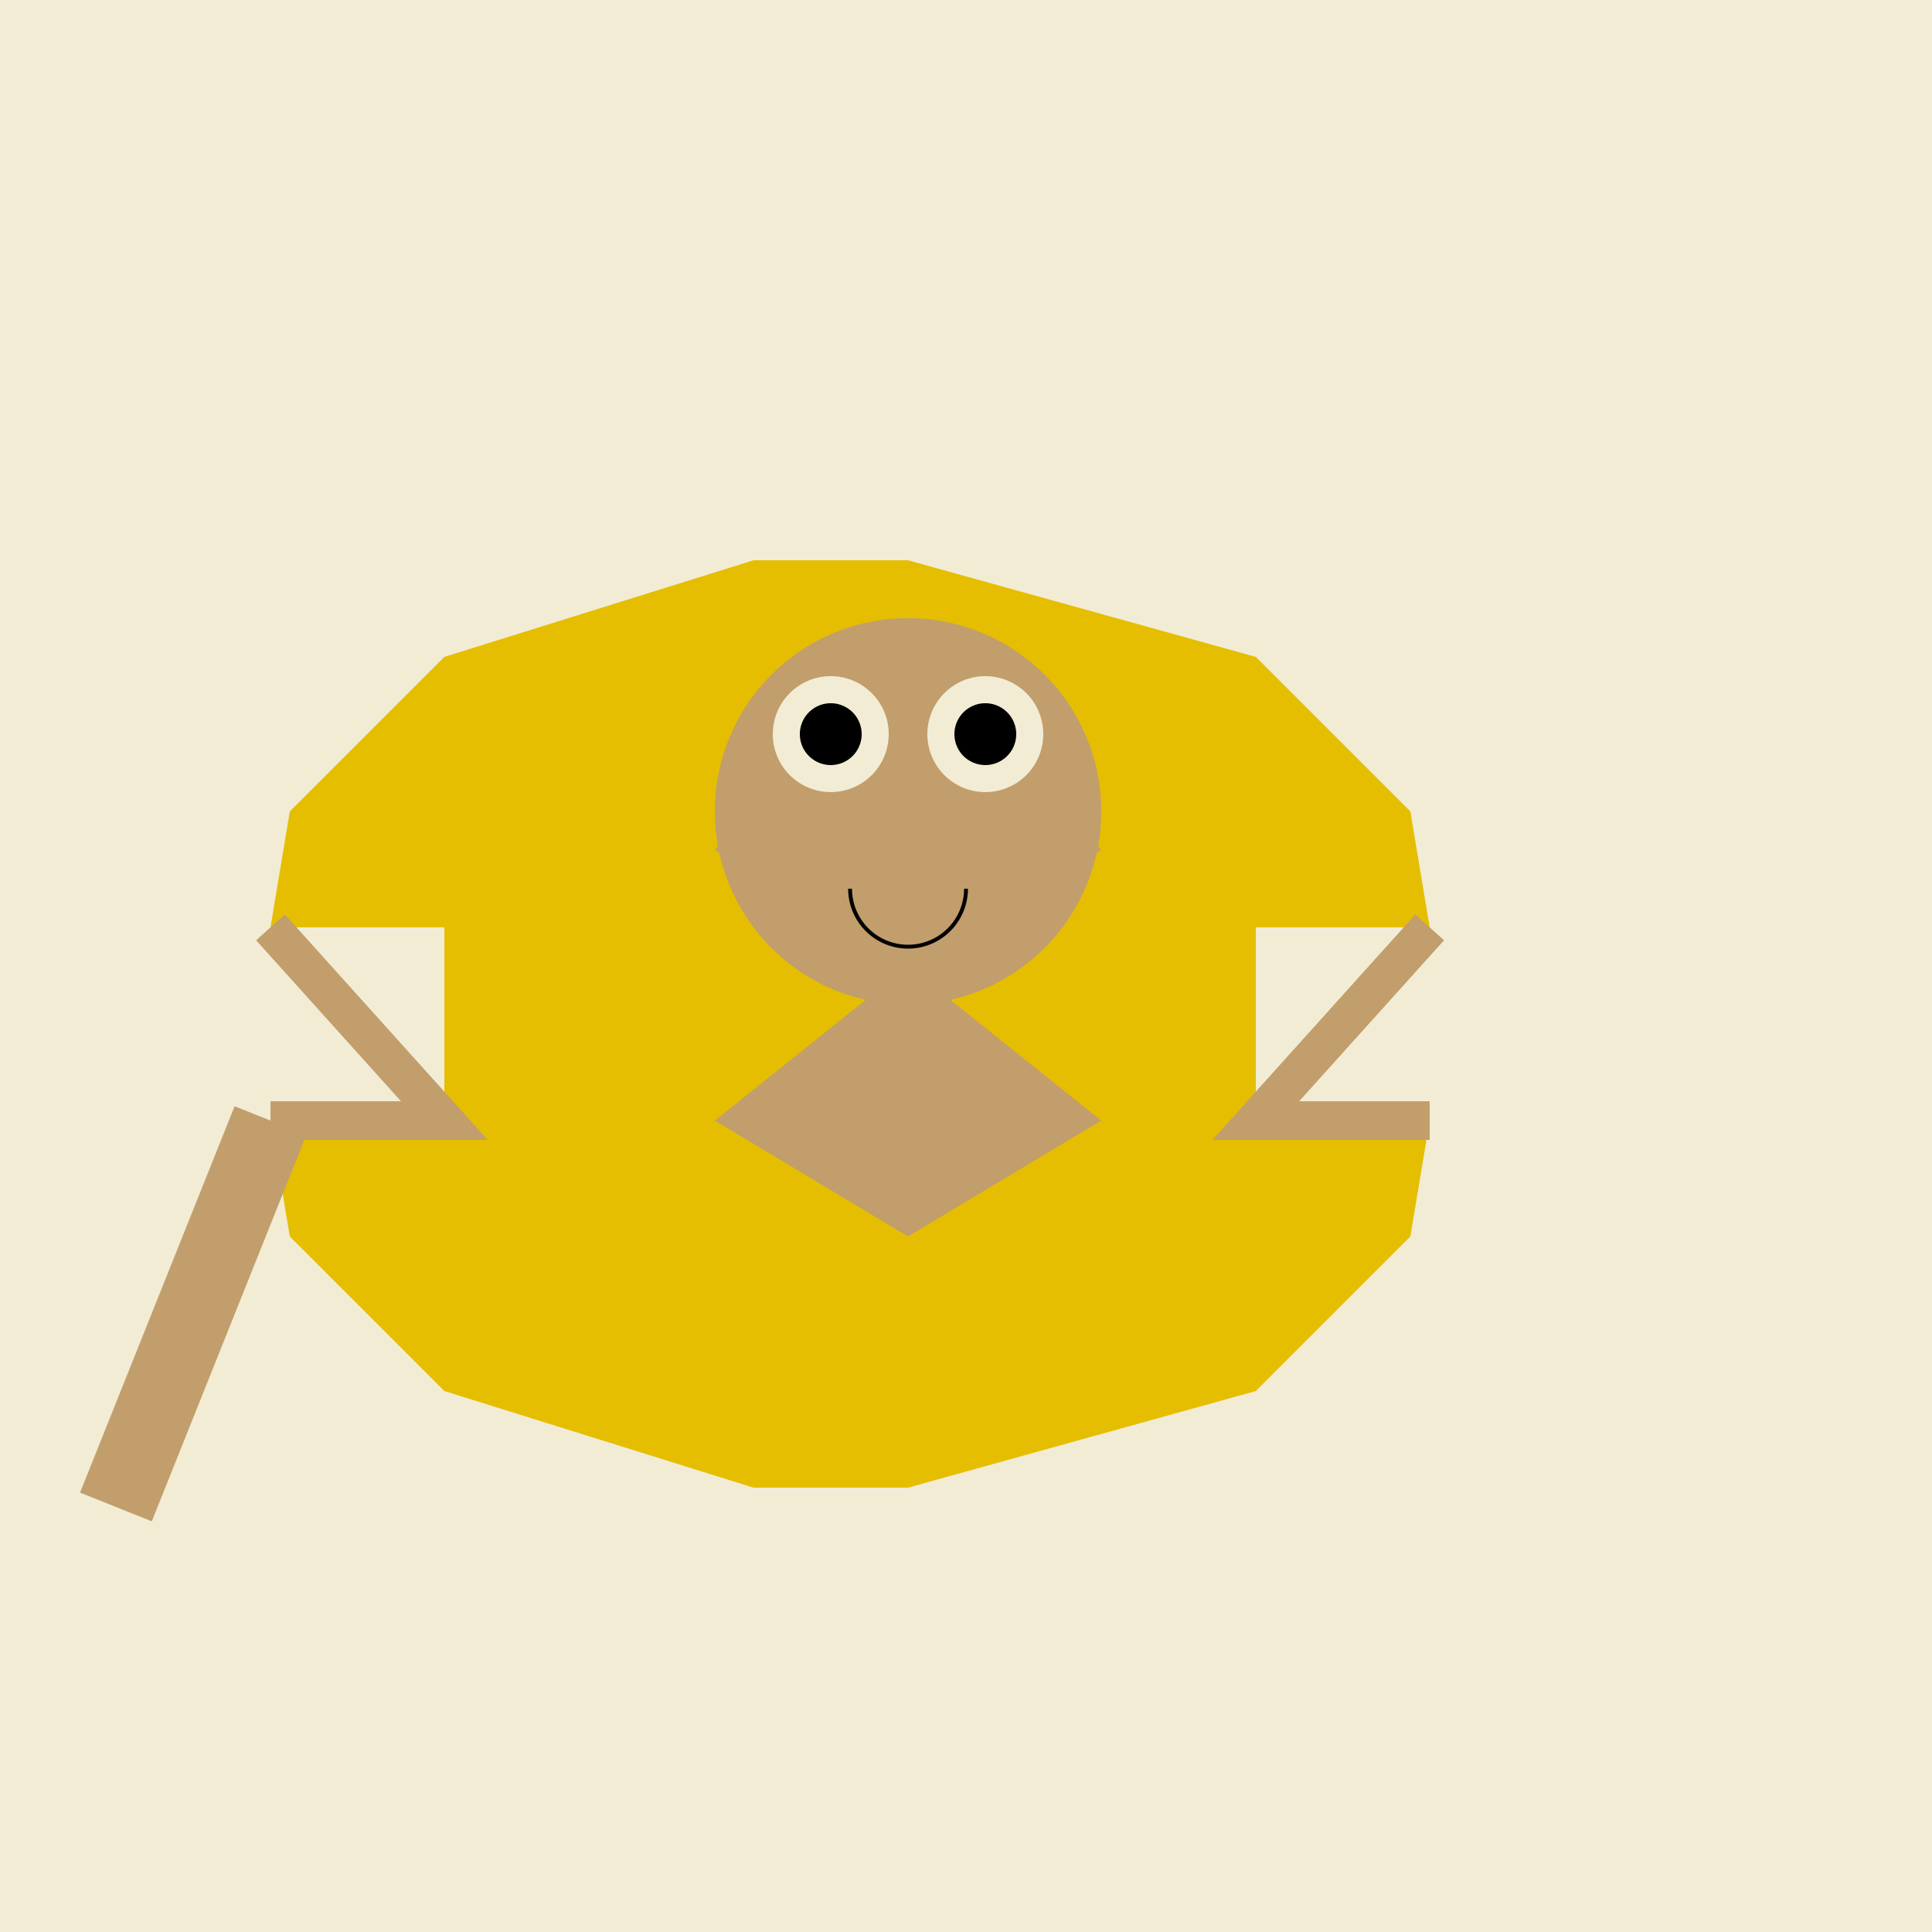 <!--

Generated by DrawGPT.
Free, open source, AI generated images in SVG, PNG, and HTML Canvas format.
https://drawgpt.ai

Created: 2023-09-26T06:15:38.003Z
Link: https://drawgpt.ai/prompt/30201/

-->
<svg xmlns="http://www.w3.org/2000/svg" xmlns:xlink="http://www.w3.org/1999/xlink" width="500" height="500"><defs/><g><rect fill="#F2ECD5" stroke="none" x="0" y="0" width="512" height="512"/><path fill="#E5BE01" stroke="none" paint-order="stroke fill markers" d=" M 70 240 L 75 210 L 115 170 L 195 145 L 235 145 L 325 170 L 365 210 L 370 240 L 325 240 L 325 290 L 370 290 L 365 320 L 325 360 L 235 385 L 195 385 L 115 360 L 75 320 L 70 290 L 115 290 L 115 240 L 70 240"/><path fill="#C29E6C" stroke="none" paint-order="stroke fill markers" d=" M 235 160 L 285 220 L 235 250 L 185 220 L 235 160"/><path fill="#C29E6C" stroke="none" paint-order="stroke fill markers" d=" M 235 250 L 285 290 L 235 320 L 185 290 L 235 250"/><path fill="#C29E6C" stroke="none" paint-order="stroke fill markers" d=" M 285 210 A 50 50 0 1 1 285 209.95"/><path fill="#F2ECD5" stroke="none" paint-order="stroke fill markers" d=" M 230 190 A 15 15 0 1 1 230 189.985"/><path fill="#F2ECD5" stroke="none" paint-order="stroke fill markers" d=" M 270 190 A 15 15 0 1 1 270 189.985"/><path fill="#000000" stroke="none" paint-order="stroke fill markers" d=" M 223 190 A 8 8 0 1 1 223 189.992"/><path fill="#000000" stroke="none" paint-order="stroke fill markers" d=" M 263 190 A 8 8 0 1 1 263 189.992"/><path fill="none" stroke="#000000" paint-order="fill stroke markers" d=" M 250 230 A 15 15 0 0 1 220 230" stroke-miterlimit="10" stroke-dasharray=""/><path fill="none" stroke="#C29E6C" paint-order="fill stroke markers" d=" M 70 290 L 30 390" stroke-miterlimit="10" stroke-width="20" stroke-dasharray=""/><path fill="none" stroke="#C29E6C" paint-order="fill stroke markers" d=" M 70 240 L 115 290 L 70 290" stroke-miterlimit="10" stroke-width="10" stroke-dasharray=""/><path fill="none" stroke="#C29E6C" paint-order="fill stroke markers" d=" M 370 240 L 325 290 L 370 290" stroke-miterlimit="10" stroke-width="10" stroke-dasharray=""/></g></svg>
